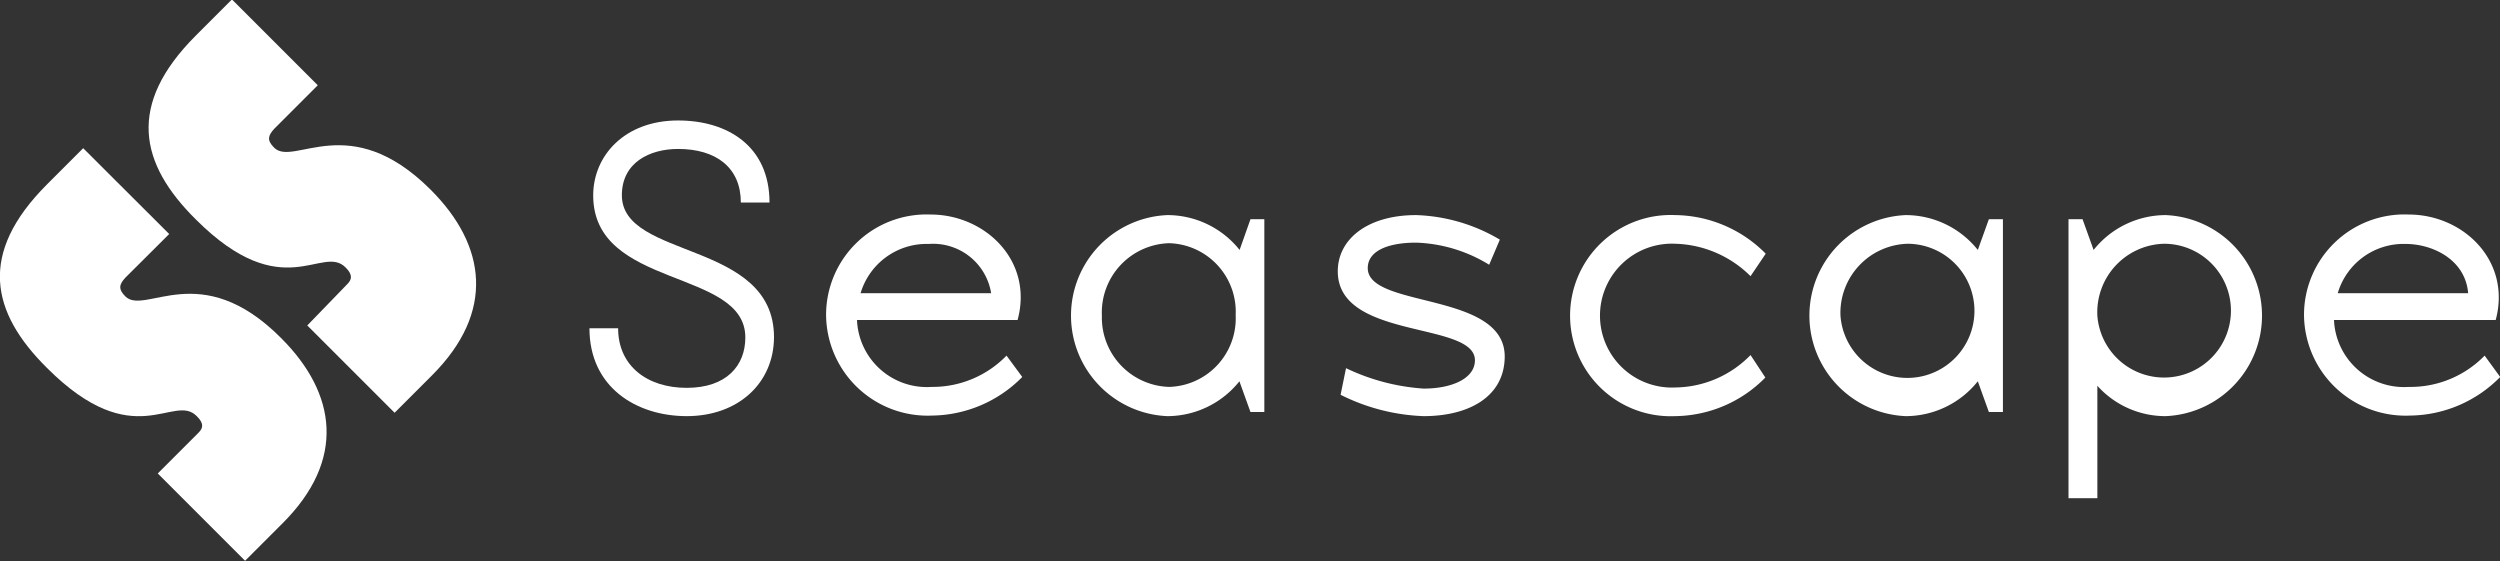 <?xml version="1.0"?>
<svg id="Layer_1" data-name="Layer 1" xmlns="http://www.w3.org/2000/svg" viewBox="0 0 133.43 29.96" width="133.43" height="29.96"><rect x="0" y="0" width="133.43" height="29.96" fill="#333333" stroke="none"/><defs><style>.cls-1{fill:#fff;}</style></defs><path class="cls-1" d="M47.69,27.48c-4.34-4.34-7.32-1.2-8.36-2.25-.4-.4-.32-.64,0-1l2.33-2.33-4.58-4.58-1.93,1.93c-3.7,3.7-3,6.84,0,9.81,4.66,4.66,6.75,1.29,8,2.57.4.4.32.65.08.89L41.1,34.72l4.66,4.66,2-2C51.14,34,50.66,30.45,47.69,27.48Z" transform="translate(-24.7 -17.35)"></path><path class="cls-1" d="M31.39,33.17c-.4-.4-.32-.65,0-1l2.34-2.33-4.59-4.58-1.93,1.93c-3.69,3.69-3,6.83,0,9.8,4.67,4.67,6.76,1.29,8,2.58.4.4.32.64.08.88l-2.17,2.17,4.66,4.66,2-2c3.38-3.37,2.9-6.91-.07-9.88C35.41,31.07,32.44,34.21,31.39,33.17Z" transform="translate(-24.7 -17.35)"></path><path class="cls-1" d="M61.35,39.56c-2.67,0-5.19-1.53-5.19-4.69h1.53c0,2,1.54,3.18,3.66,3.18s3.13-1.18,3.13-2.69c0-3.7-8.12-2.57-8.12-7.58,0-2.12,1.68-4,4.53-4,2.63,0,4.88,1.36,4.88,4.38H64.24c0-1.86-1.31-2.86-3.35-2.86-1.51,0-3,.72-3,2.47,0,3.44,8.12,2.39,8.12,7.58C66,37.79,64.11,39.56,61.35,39.56Z" transform="translate(-24.7 -17.35)"></path><path class="cls-1" d="M74.42,38a5.5,5.5,0,0,0,4-1.67l.84,1.14a6.86,6.86,0,0,1-4.82,2.06,5.42,5.42,0,0,1-5.65-5.36,5.36,5.36,0,0,1,5.58-5.37c2.91,0,5.5,2.47,4.64,5.63H70.44A3.73,3.73,0,0,0,74.42,38ZM77.6,33a3.14,3.14,0,0,0-3.33-2.63A3.68,3.68,0,0,0,70.63,33Z" transform="translate(-24.7 -17.35)"></path><path class="cls-1" d="M91.44,29.05h.74V39.34h-.74l-.59-1.64A4.93,4.93,0,0,1,87,39.56a5.37,5.37,0,0,1,0-10.73,4.93,4.93,0,0,1,3.86,1.86ZM83.51,34.2A3.7,3.7,0,0,0,87.1,38a3.66,3.66,0,0,0,3.55-3.83,3.66,3.66,0,0,0-3.55-3.84A3.7,3.7,0,0,0,83.51,34.2Z" transform="translate(-24.7 -17.35)"></path><path class="cls-1" d="M100.68,39.56a10.7,10.7,0,0,1-4.43-1.14L96.54,37a11.31,11.31,0,0,0,4.14,1.09c1.53,0,2.74-.55,2.74-1.51,0-2.1-7.32-1.07-7.32-4.75,0-1.71,1.58-3,4.18-3a9.31,9.31,0,0,1,4.47,1.31l-.57,1.34a7.92,7.92,0,0,0-3.9-1.18c-1.44,0-2.58.41-2.58,1.36,0,2.16,7.31,1.24,7.31,4.72C105,38.53,103.09,39.56,100.68,39.56Z" transform="translate(-24.7 -17.35)"></path><path class="cls-1" d="M118.13,32.09a5.91,5.91,0,0,0-4-1.73,3.84,3.84,0,1,0,0,7.67,5.69,5.69,0,0,0,4-1.73l.79,1.2a6.84,6.84,0,0,1-4.82,2.06,5.37,5.37,0,1,1,0-10.73,6.89,6.89,0,0,1,4.84,2.06Z" transform="translate(-24.7 -17.35)"></path><path class="cls-1" d="M130.85,29.05h.75V39.34h-.75l-.59-1.64a4.93,4.93,0,0,1-3.85,1.86,5.37,5.37,0,0,1,0-10.73,4.93,4.93,0,0,1,3.85,1.86Zm-7.92,5.15a3.58,3.58,0,1,0,3.59-3.84A3.69,3.69,0,0,0,122.93,34.2Z" transform="translate(-24.7 -17.35)"></path><path class="cls-1" d="M140.29,39.56a4.88,4.88,0,0,1-3.65-1.62v6H135.1V29.05h.75l.59,1.64a4.93,4.93,0,0,1,3.85-1.86,5.37,5.37,0,0,1,0,10.73Zm-.11-9.2a3.66,3.66,0,0,0-3.54,3.84,3.57,3.57,0,1,0,3.54-3.84Z" transform="translate(-24.7 -17.35)"></path><path class="cls-1" d="M153.26,38a5.52,5.52,0,0,0,4.05-1.67l.83,1.14a6.84,6.84,0,0,1-4.82,2.06,5.42,5.42,0,0,1-5.65-5.36,5.36,5.36,0,0,1,5.59-5.37c2.91,0,5.49,2.47,4.64,5.63h-8.63A3.74,3.74,0,0,0,153.26,38ZM156.43,33c-.15-1.82-1.93-2.63-3.33-2.63A3.66,3.66,0,0,0,149.47,33Z" transform="translate(-24.7 -17.35)"></path></svg>